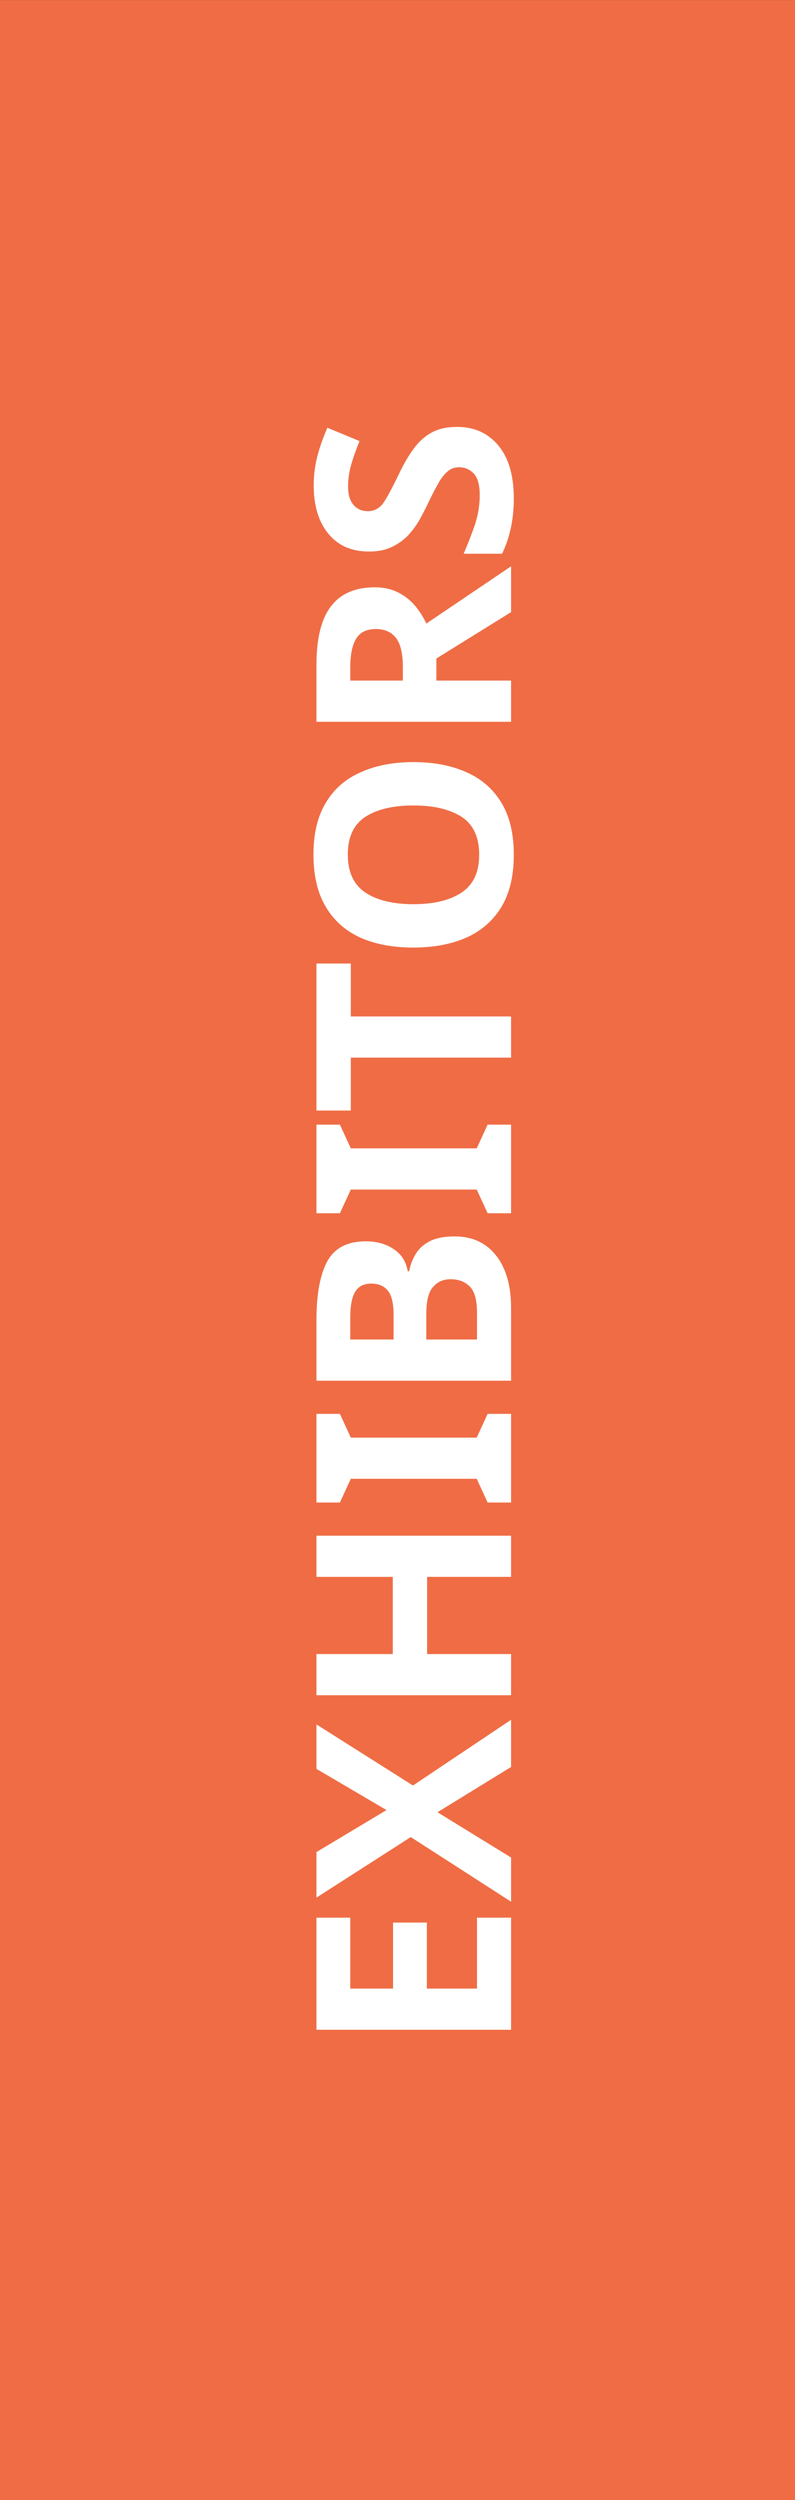 <?xml version="1.0" encoding="UTF-8"?> <svg xmlns="http://www.w3.org/2000/svg" width="70" height="220" viewBox="0 0 70 220" fill="none"><rect x="0" y="0" width="70" height="220" fill="#333333" stroke="none"/><path d="M0 0.004H70V220H0V0.004Z" fill="#EF6C44"></path><path d="M45 168.752L45 178.616L27.864 178.616L27.864 168.752L30.84 168.752L30.84 174.992L34.608 174.992L34.608 169.184L37.584 169.184L37.584 174.992L42 174.992L42 168.752L45 168.752ZM45 151.339L45 155.491L38.52 159.475L45 163.459L45 167.347L36.168 161.659L27.864 166.987L27.864 162.979L34.032 159.283L27.864 155.659L27.864 151.747L36.36 157.123L45 151.339ZM45 135.139L45 138.763L37.608 138.763L37.608 145.555L45 145.555L45 149.179L27.864 149.179L27.864 145.555L34.584 145.555L34.584 138.763L27.864 138.763L27.864 135.139L45 135.139ZM45 124.419L45 132.219L42.936 132.219L41.976 130.131L30.888 130.131L29.928 132.219L27.864 132.219L27.864 124.419L29.928 124.419L30.888 126.507L41.976 126.507L42.936 124.419L45 124.419ZM27.864 116.171C27.864 113.883 28.184 112.155 28.824 110.987C29.464 109.819 30.592 109.235 32.208 109.235C33.184 109.235 34.008 109.467 34.68 109.931C35.352 110.379 35.76 111.027 35.904 111.875L36.024 111.875C36.136 111.299 36.336 110.779 36.624 110.315C36.912 109.851 37.328 109.483 37.872 109.211C38.416 108.939 39.136 108.803 40.032 108.803C41.584 108.803 42.8 109.363 43.68 110.483C44.56 111.603 45 113.139 45 115.091L45 121.499L27.864 121.499L27.864 116.171ZM34.656 115.763C34.656 114.707 34.488 113.979 34.152 113.579C33.816 113.163 33.328 112.955 32.688 112.955C32.032 112.955 31.56 113.195 31.272 113.675C30.984 114.155 30.84 114.915 30.84 115.955L30.84 117.875L34.656 117.875L34.656 115.763ZM37.536 117.875L42 117.875L42 115.499C42 114.411 41.792 113.651 41.376 113.219C40.944 112.787 40.376 112.571 39.672 112.571C39.032 112.571 38.52 112.795 38.136 113.243C37.736 113.675 37.536 114.467 37.536 115.619L37.536 117.875ZM45 98.966L45 106.766L42.936 106.766L41.976 104.678L30.888 104.678L29.928 106.766L27.864 106.766L27.864 98.966L29.928 98.966L30.888 101.054L41.976 101.054L42.936 98.966L45 98.966ZM45 89.446L45 93.07L30.888 93.07L30.888 97.726L27.864 97.726L27.864 84.79L30.888 84.79L30.888 89.446L45 89.446ZM36.408 67.064C38.184 67.064 39.736 67.36 41.064 67.952C42.376 68.528 43.4 69.416 44.136 70.616C44.872 71.816 45.24 73.352 45.24 75.224C45.24 77.08 44.872 78.616 44.136 79.832C43.4 81.032 42.368 81.928 41.04 82.52C39.712 83.096 38.16 83.384 36.384 83.384C34.608 83.384 33.064 83.096 31.752 82.52C30.44 81.928 29.424 81.032 28.704 79.832C27.968 78.616 27.6 77.072 27.6 75.2C27.6 73.344 27.968 71.816 28.704 70.616C29.424 69.416 30.448 68.528 31.776 67.952C33.088 67.36 34.632 67.064 36.408 67.064ZM36.408 79.568C38.2 79.568 39.616 79.224 40.656 78.536C41.68 77.848 42.192 76.744 42.192 75.224C42.192 73.672 41.68 72.56 40.656 71.888C39.616 71.216 38.2 70.88 36.408 70.88C34.6 70.88 33.184 71.216 32.16 71.888C31.136 72.56 30.624 73.664 30.624 75.2C30.624 76.736 31.136 77.848 32.16 78.536C33.184 79.224 34.6 79.568 36.408 79.568ZM27.864 58.523C27.864 56.187 28.288 54.467 29.136 53.363C29.984 52.243 31.272 51.683 33 51.683C33.784 51.683 34.472 51.835 35.064 52.139C35.64 52.427 36.136 52.819 36.552 53.315C36.952 53.795 37.28 54.315 37.536 54.875L45 49.835L45 53.867L38.424 57.947L38.424 59.891L45 59.891L45 63.515L27.864 63.515L27.864 58.523ZM30.84 58.787L30.84 59.891L35.472 59.891L35.472 58.715C35.472 57.515 35.272 56.659 34.872 56.147C34.472 55.619 33.88 55.355 33.096 55.355C32.28 55.355 31.704 55.635 31.368 56.195C31.016 56.739 30.84 57.603 30.84 58.787ZM40.248 37.567C41.768 37.567 42.984 38.119 43.896 39.223C44.792 40.311 45.24 41.863 45.24 43.879C45.24 45.687 44.896 47.303 44.208 48.727L40.824 48.727C41.176 47.911 41.504 47.071 41.808 46.207C42.096 45.327 42.24 44.455 42.24 43.591C42.24 42.695 42.072 42.063 41.736 41.695C41.384 41.311 40.944 41.119 40.416 41.119C39.984 41.119 39.616 41.271 39.312 41.575C39.008 41.863 38.728 42.255 38.472 42.751C38.2 43.247 37.912 43.815 37.608 44.455C37.416 44.855 37.192 45.287 36.936 45.751C36.664 46.215 36.336 46.663 35.952 47.095C35.552 47.511 35.072 47.855 34.512 48.127C33.952 48.399 33.28 48.535 32.496 48.535C30.96 48.535 29.768 48.015 28.92 46.975C28.056 45.935 27.624 44.519 27.624 42.727C27.624 41.831 27.728 40.983 27.936 40.183C28.144 39.367 28.44 38.519 28.824 37.639L31.656 38.815C31.336 39.599 31.088 40.303 30.912 40.927C30.736 41.551 30.648 42.191 30.648 42.847C30.648 43.535 30.808 44.063 31.128 44.431C31.448 44.799 31.864 44.983 32.376 44.983C32.984 44.983 33.464 44.711 33.816 44.167C34.168 43.623 34.6 42.815 35.112 41.743C35.528 40.863 35.96 40.119 36.408 39.511C36.856 38.887 37.384 38.407 37.992 38.071C38.6 37.735 39.352 37.567 40.248 37.567Z" fill="white"></path></svg> 